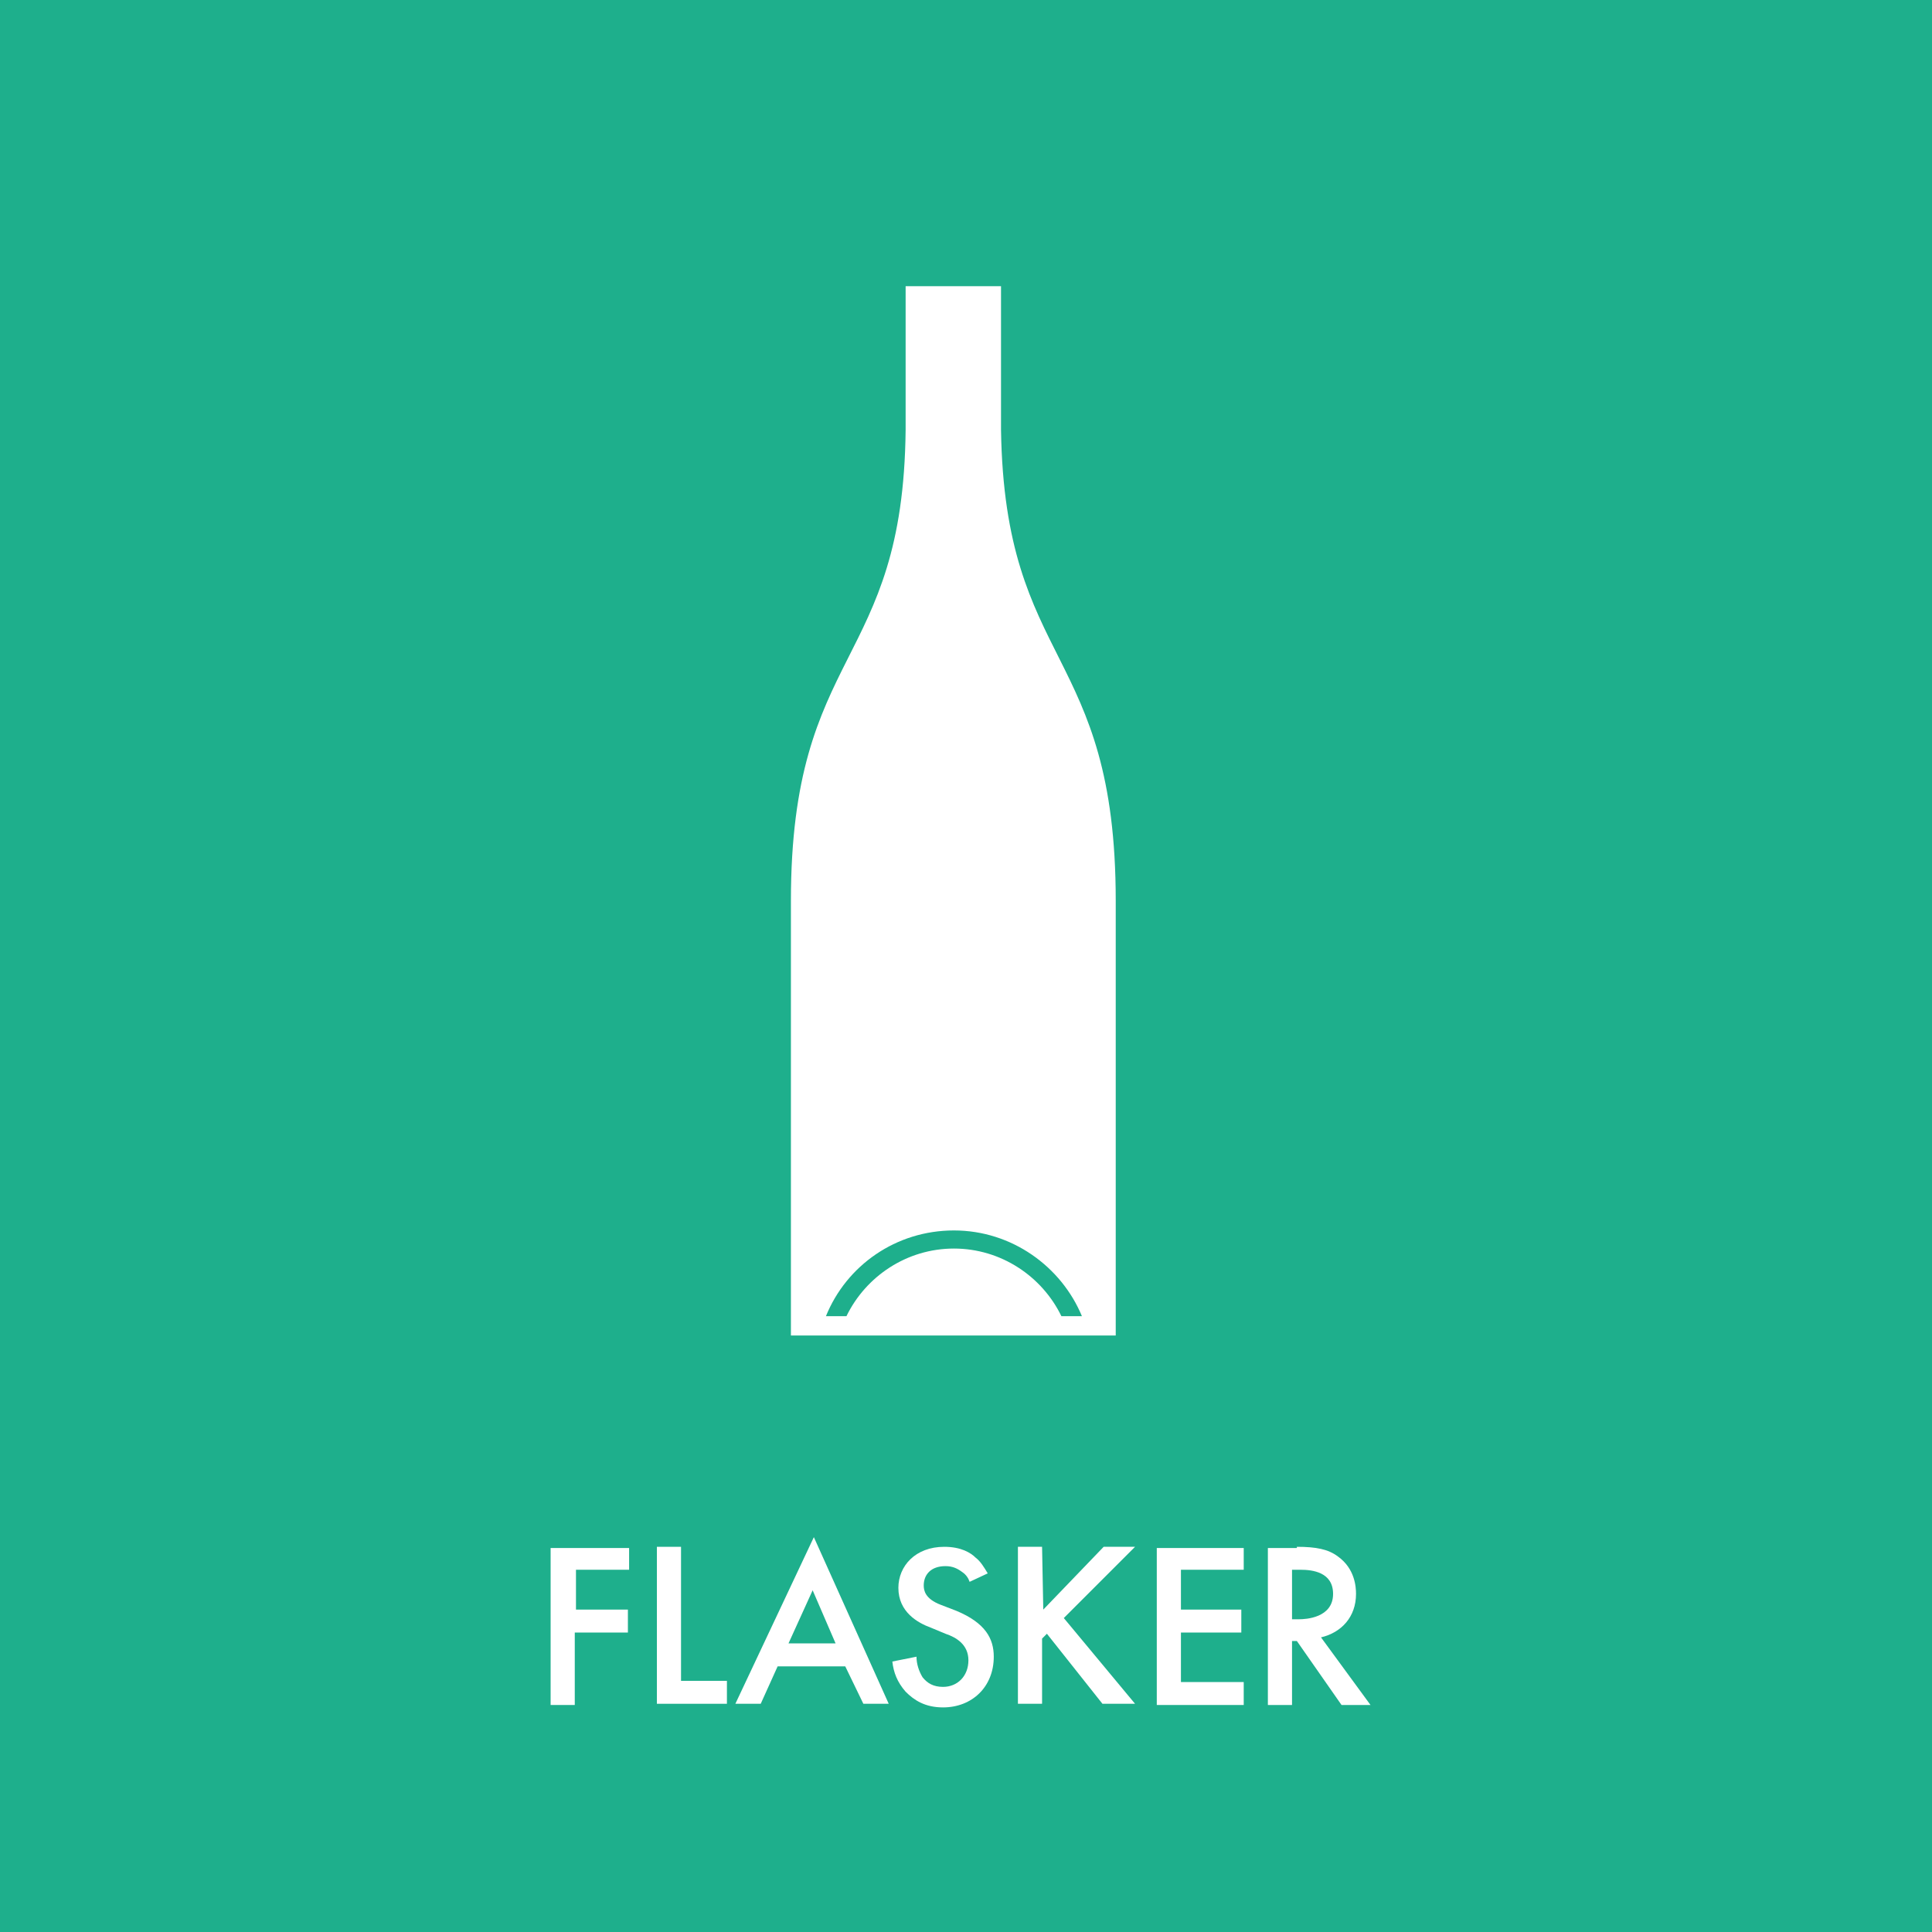 <?xml version="1.0" encoding="utf-8"?>
<!-- Generator: Adobe Illustrator 27.1.1, SVG Export Plug-In . SVG Version: 6.00 Build 0)  -->
<svg version="1.1" id="Layer_1" xmlns="http://www.w3.org/2000/svg" xmlns:xlink="http://www.w3.org/1999/xlink" x="0px" y="0px"
	 width="160px" height="160px" viewBox="0 0 160 160" style="enable-background:new 0 0 160 160;" xml:space="preserve">
<style type="text/css">
	.st0{fill:#1EAF8C;}
	.st1{display:none;}
	.st2{display:inline;}
	.st3{fill:#FFFFFF;}
	.st4{fill:none;}
	.st5{fill:none;stroke:#1D1E1C;stroke-width:4.231;stroke-miterlimit:10;}
</style>
<g id="baggrund">
	<rect y="0" class="st0" width="160" height="160"/>
</g>
<g id="fraktion" class="st1">
	<g class="st2">
		<path class="st3" d="M30.9,259.7h17.7v1.4c0,3.2-0.4,6.1-1.1,8.5c-0.7,2.3-2,4.4-3.7,6.4c-4,4.5-9,6.7-15.1,6.7
			c-6,0-11.1-2.2-15.4-6.5s-6.4-9.5-6.4-15.6c0-6.2,2.2-11.5,6.5-15.8s9.6-6.5,15.8-6.5c3.3,0,6.5,0.7,9.4,2
			c2.8,1.4,5.5,3.6,8.2,6.6l-4.6,4.4c-3.5-4.7-7.8-7-12.8-7c-4.5,0-8.3,1.6-11.4,4.7c-3.1,3.1-4.6,6.9-4.6,11.5
			c0,4.8,1.7,8.7,5.1,11.8c3.2,2.9,6.7,4.3,10.4,4.3c3.2,0,6-1.1,8.6-3.2c2.5-2.2,3.9-4.7,4.2-7.7H30.9V259.7z"/>
		<path class="st3" d="M63.1,239.2v36.7h12.6v6.1h-19v-42.7h6.4V239.2z"/>
		<path class="st3" d="M112,271.5H93.7l-4.8,10.4H82l21.2-45.4l20.4,45.4h-7.1L112,271.5z M109.4,265.5l-6.3-14.5l-6.6,14.5H109.4z"
			/>
		<path class="st3" d="M152.1,245.5l-5.2,3.1c-1-1.7-1.9-2.8-2.8-3.3c-0.9-0.6-2.1-0.9-3.6-0.9c-1.8,0-3.3,0.5-4.5,1.5
			s-1.8,2.3-1.8,3.8c0,2.1,1.6,3.8,4.7,5l4.3,1.7c3.5,1.4,6,3.1,7.6,5.1s2.4,4.5,2.4,7.4c0,3.9-1.3,7.2-3.9,9.8
			c-2.6,2.6-5.9,3.9-9.8,3.9c-3.7,0-6.8-1.1-9.2-3.3c-2.4-2.2-3.9-5.3-4.5-9.3l6.5-1.4c0.3,2.5,0.8,4.2,1.6,5.2
			c1.3,1.8,3.3,2.8,5.8,2.8c2,0,3.7-0.7,5-2s2-3.1,2-5.1c0-0.8-0.1-1.6-0.3-2.3c-0.2-0.7-0.6-1.3-1.1-1.9s-1.1-1.1-1.9-1.6
			c-0.8-0.5-1.7-1-2.8-1.5l-4.1-1.7c-5.9-2.5-8.8-6.1-8.8-10.8c0-3.2,1.2-5.9,3.7-8.1c2.5-2.2,5.5-3.3,9.2-3.3
			C145.5,238.3,149.4,240.7,152.1,245.5z"/>
	</g>
</g>
<g id="Fraktion">
	<g>
		<rect x="43.2" y="126.9" class="st4" width="71.5" height="24.5"/>
		<path class="st3" d="M52.2,130h-4.5v3.3H52v1.9h-4.4v6h-2v-13h6.5v1.8H52.2z"/>
		<path class="st3" d="M56.4,128.1v11.1h3.8v1.9h-5.8v-13H56.4z"/>
		<path class="st3" d="M70,138h-5.6l-1.4,3.1h-2.1l6.5-13.8l6.2,13.8h-2.1L70,138z M69.2,136.1l-1.9-4.4l-2,4.4H69.2z"/>
		<path class="st3" d="M80.3,131c-0.1-0.3-0.3-0.6-0.6-0.8c-0.4-0.3-0.8-0.5-1.4-0.5c-1.2,0-1.8,0.7-1.8,1.6c0,0.4,0.1,1.1,1.4,1.6
			l1.3,0.5c2.4,1,3.1,2.3,3.1,3.8c0,2.5-1.8,4.2-4.2,4.2c-1.5,0-2.4-0.6-3.1-1.3c-0.7-0.8-1-1.6-1.1-2.5l2-0.4
			c0,0.6,0.2,1.2,0.5,1.7c0.4,0.5,0.9,0.8,1.7,0.8c1.2,0,2.1-0.9,2.1-2.2s-1-1.9-1.9-2.2l-1.2-0.5c-1.1-0.4-2.7-1.3-2.7-3.3
			c0-1.8,1.4-3.4,3.8-3.4c1.4,0,2.2,0.5,2.6,0.9c0.4,0.3,0.7,0.8,1,1.3L80.3,131z"/>
		<path class="st3" d="M86.4,133.3l5-5.2H94l-5.9,5.9l5.9,7.1h-2.7l-4.6-5.8l-0.4,0.4v5.4h-2v-13h2L86.4,133.3L86.4,133.3z"/>
		<path class="st3" d="M103,130h-5.2v3.3h5v1.9h-5v4.1h5.2v1.9h-7.2v-13h7.2V130z"/>
		<path class="st3" d="M107.4,128.1c1.6,0,2.6,0.2,3.4,0.8c1.4,1,1.5,2.5,1.5,3.1c0,1.9-1.2,3.2-2.9,3.6l4.1,5.6h-2.4l-3.7-5.3H107
			v5.3h-2v-13h2.4V128.1z M107,134.1h0.6c0.5,0,2.8-0.1,2.8-2.1c0-1.8-1.7-2-2.7-2H107V134.1z"/>
	</g>
</g>
<g id="ikon">
	<path class="st5" d="M79,118.9"/>
	<g>
		<g>
			<path class="st4" d="M79,101.9c-4.8,0-8.9,3-10.6,7.1h1.7c1.6-3.3,5-5.6,8.9-5.6s7.3,2.3,8.9,5.6h1.7
				C87.9,104.8,83.8,101.9,79,101.9z"/>
			<path class="st3" d="M92.4,74.6c0-21-9.2-19.3-9.5-39V23.7H75v11.9c-0.2,19.7-9.5,18-9.5,39v36h26.9V74.6z M87.9,109
				c-1.6-3.3-5-5.6-8.9-5.6s-7.3,2.3-8.9,5.6h-1.7c1.7-4.2,5.8-7.1,10.6-7.1s8.9,3,10.6,7.1H87.9z"/>
		</g>
	</g>
</g>
</svg>
